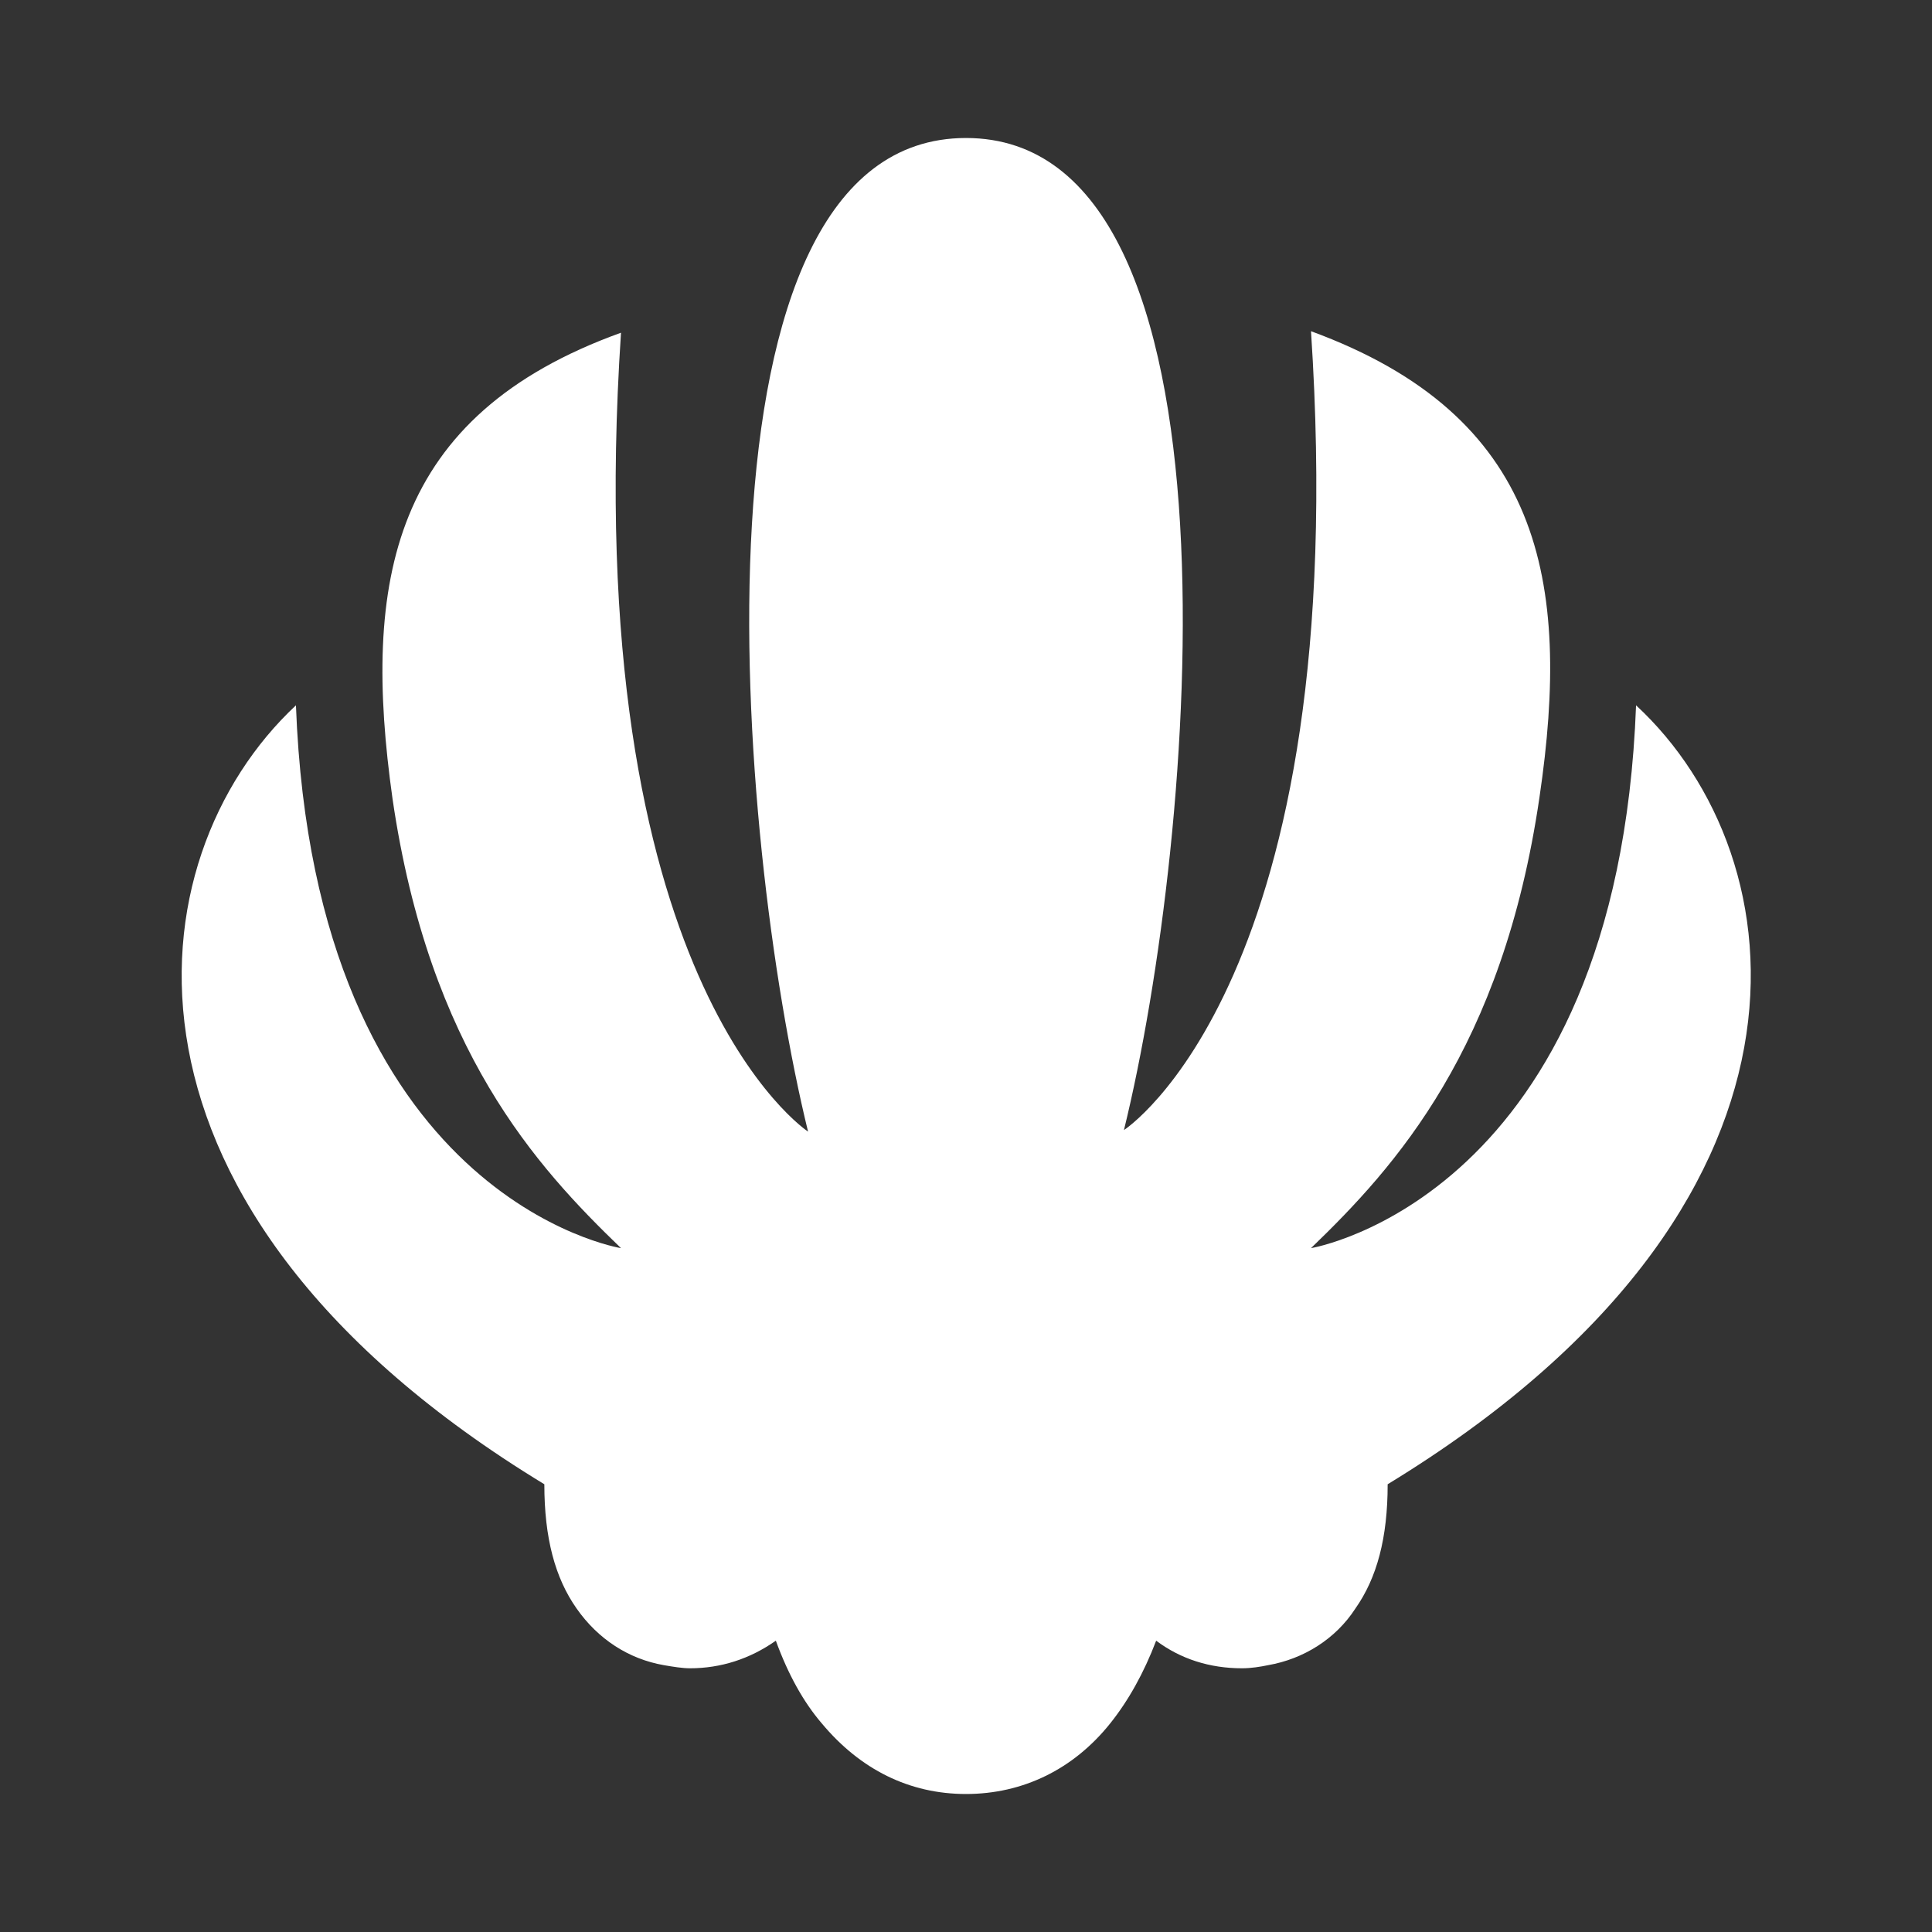 <svg xmlns="http://www.w3.org/2000/svg" width="32" height="32" fill="#fff" viewBox="2 2 28 28"><rect x="2" y="2" width="28" height="28" fill="#333333" stroke="none"/><path d="M25.711 12.222C25.444 19.356 21 20.089 21 20.089C22.222 18.911 23.778 17.2 24.311 13.556C24.778 10.4 24.333 8.022 21 6.8C21.622 16.222 18.289 18.378 18.289 18.378C19.333 14.133 20.178 4 16 4C11.822 4 12.667 14.133 13.711 18.4C13.711 18.4 10.378 16.222 11 6.822C7.667 8.022 7.244 10.422 7.689 13.578C8.222 17.222 9.778 18.911 11 20.089C11 20.089 6.556 19.378 6.289 12.222C3.911 14.444 3.311 19.511 9.889 23.511C9.889 24.289 10.044 24.867 10.356 25.311C10.667 25.756 11.111 26.044 11.622 26.133C11.756 26.156 11.889 26.178 12 26.178C12.444 26.178 12.867 26.044 13.244 25.778C13.422 26.267 13.644 26.667 13.911 26.978C14.467 27.644 15.178 28 16 28C16.822 28 17.556 27.644 18.089 26.978C18.356 26.644 18.578 26.244 18.756 25.778C19.111 26.044 19.533 26.178 20 26.178C20.133 26.178 20.267 26.156 20.378 26.133C20.889 26.044 21.356 25.756 21.644 25.311C21.956 24.867 22.111 24.289 22.111 23.511C28.711 19.489 28.089 14.422 25.711 12.222Z"></path></svg>
